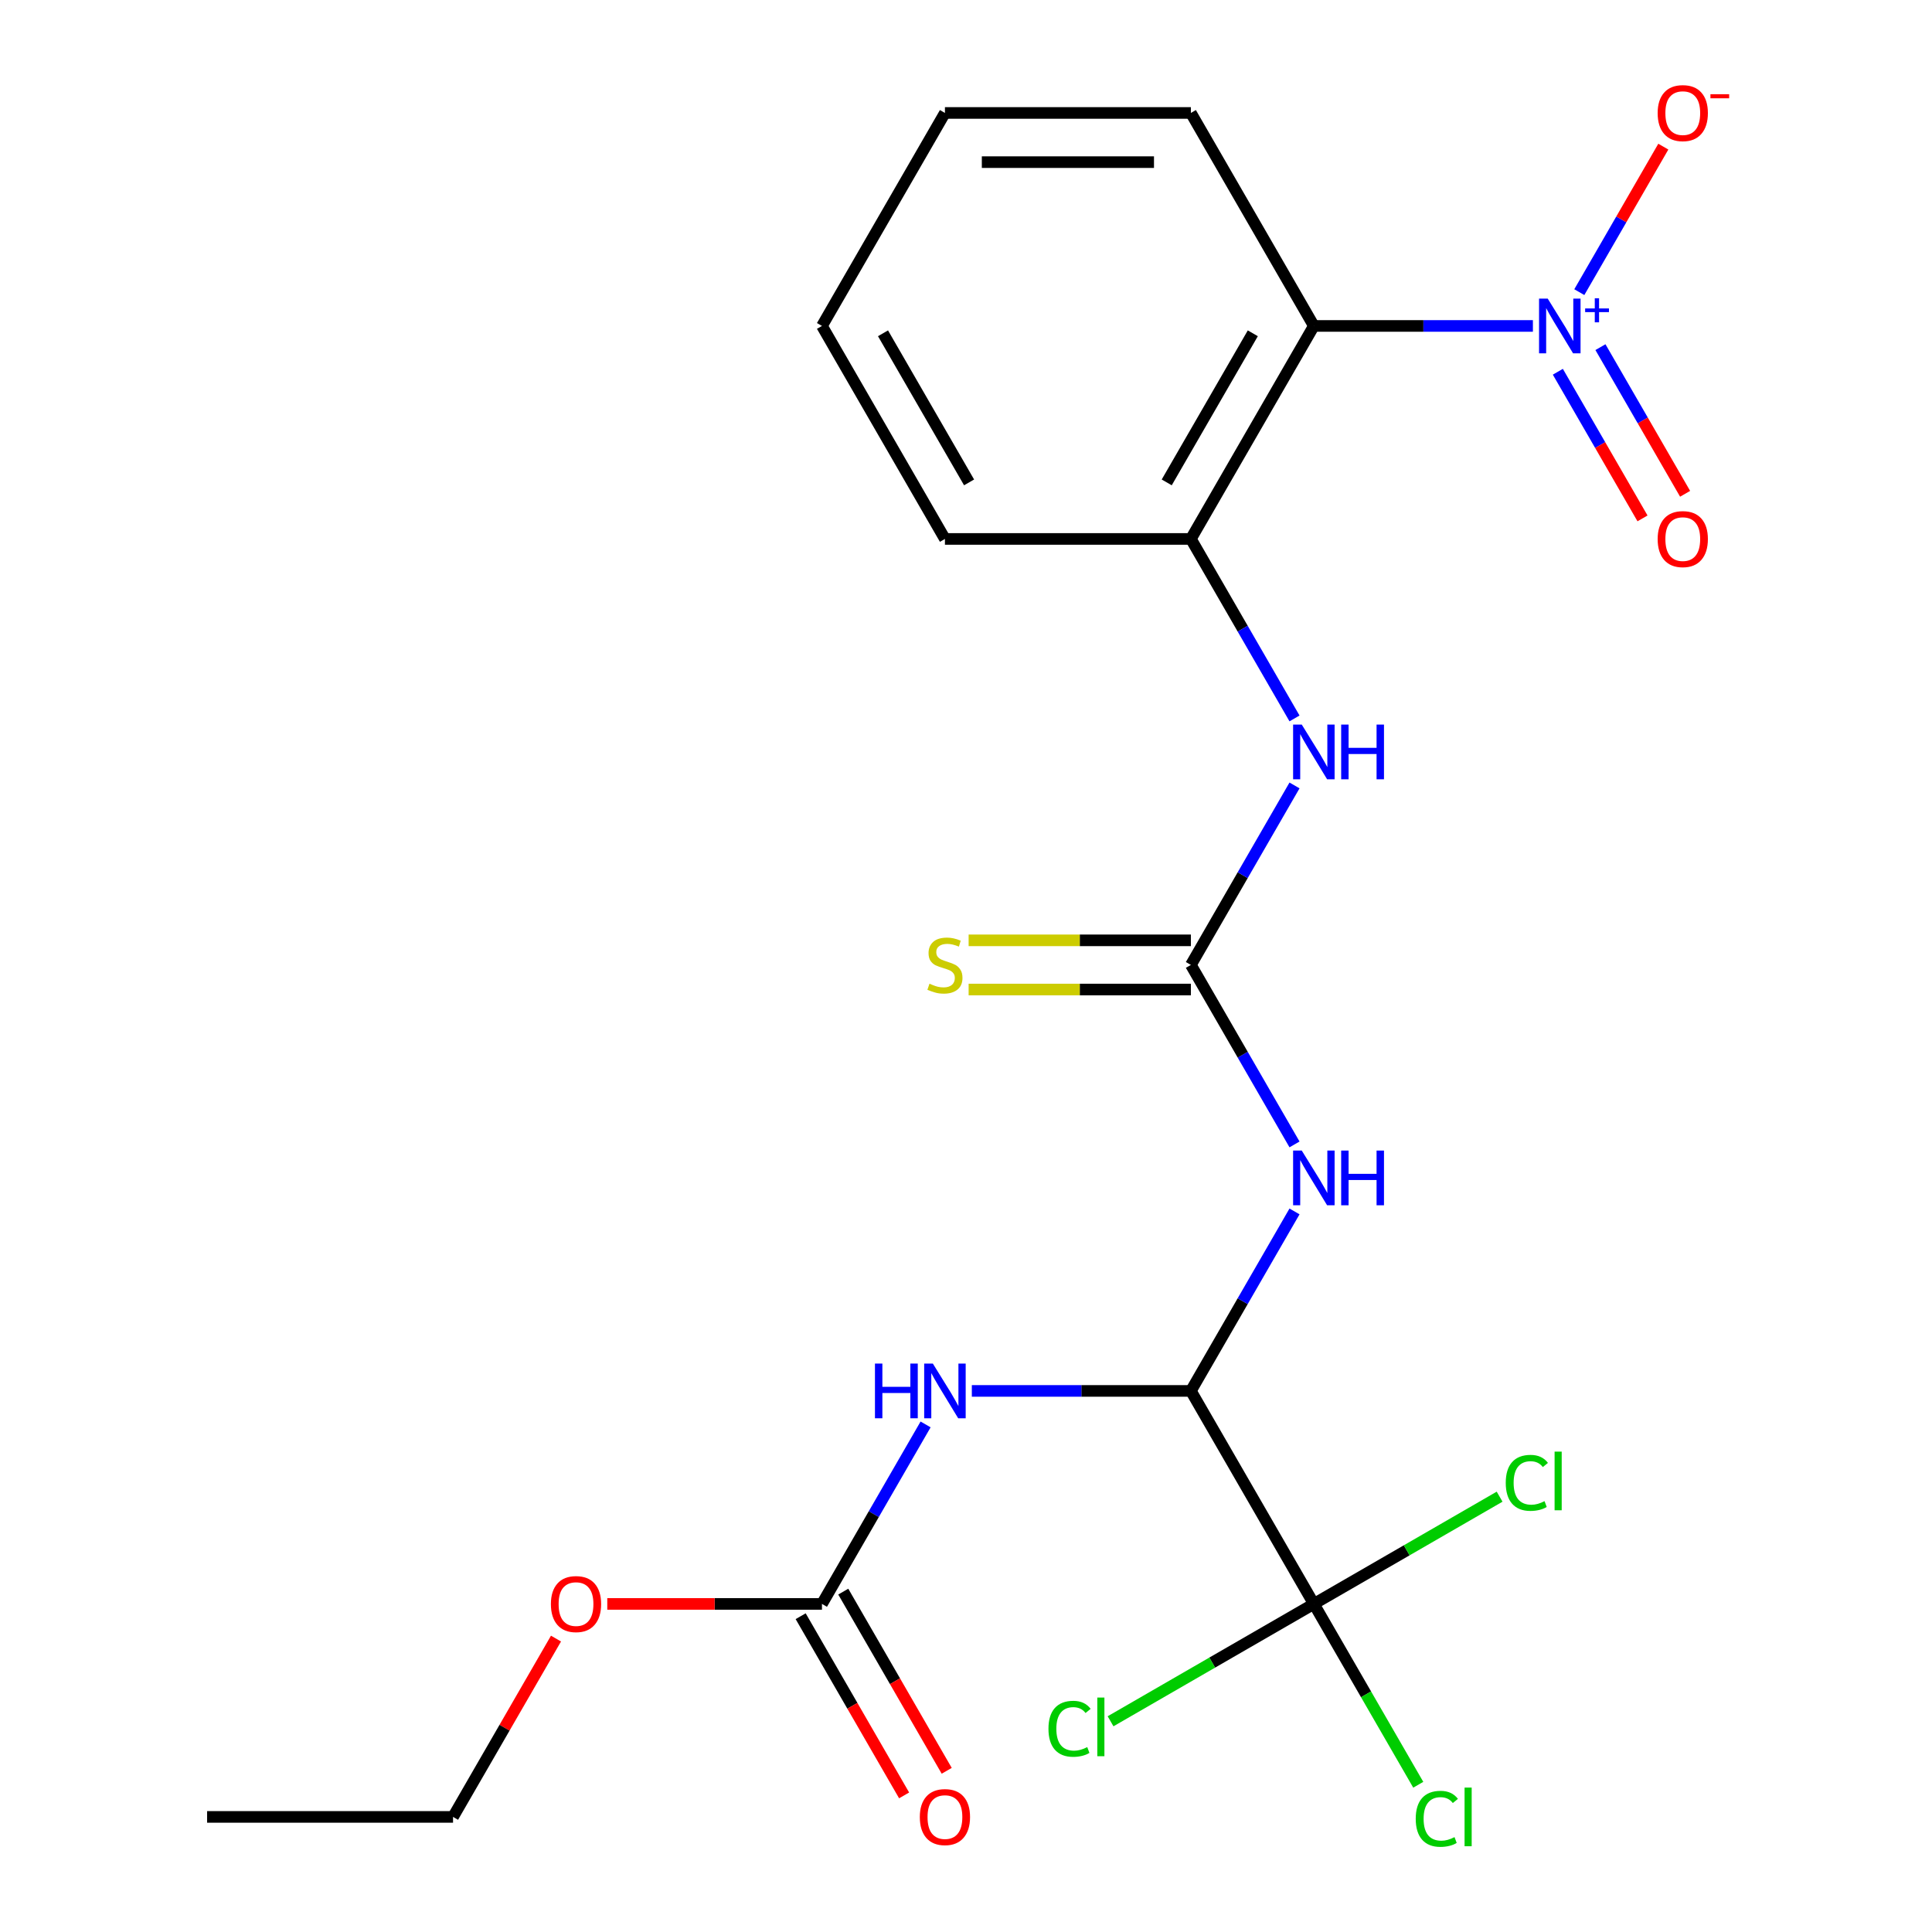 <?xml version='1.0' encoding='iso-8859-1'?>
<svg version='1.1' baseProfile='full'
              xmlns='http://www.w3.org/2000/svg'
                      xmlns:rdkit='http://www.rdkit.org/xml'
                      xmlns:xlink='http://www.w3.org/1999/xlink'
                  xml:space='preserve'
width='1000px' height='1000px' viewBox='0 0 1000 1000'>
<!-- END OF HEADER -->
<rect style='opacity:1.0;fill:#FFFFFF;stroke:none' width='1000' height='1000' x='0' y='0'> </rect>
<path class='bond-2' d='M 793.427,168.708 L 736.738,168.708' style='fill:none;fill-rule:evenodd;stroke:#0000FF;stroke-width:6px;stroke-linecap:butt;stroke-linejoin:miter;stroke-opacity:1' />
<path class='bond-2' d='M 736.738,168.708 L 680.048,168.708' style='fill:none;fill-rule:evenodd;stroke:#000000;stroke-width:6px;stroke-linecap:butt;stroke-linejoin:miter;stroke-opacity:1' />
<path class='bond-9' d='M 817.448,151.216 L 839.19,113.558' style='fill:none;fill-rule:evenodd;stroke:#0000FF;stroke-width:6px;stroke-linecap:butt;stroke-linejoin:miter;stroke-opacity:1' />
<path class='bond-9' d='M 839.19,113.558 L 860.932,75.899' style='fill:none;fill-rule:evenodd;stroke:#FF0000;stroke-width:6px;stroke-linecap:butt;stroke-linejoin:miter;stroke-opacity:1' />
<path class='bond-11' d='M 806.338,192.415 L 828.249,230.366' style='fill:none;fill-rule:evenodd;stroke:#0000FF;stroke-width:6px;stroke-linecap:butt;stroke-linejoin:miter;stroke-opacity:1' />
<path class='bond-11' d='M 828.249,230.366 L 850.159,268.317' style='fill:none;fill-rule:evenodd;stroke:#FF0000;stroke-width:6px;stroke-linecap:butt;stroke-linejoin:miter;stroke-opacity:1' />
<path class='bond-11' d='M 828.387,179.685 L 850.298,217.636' style='fill:none;fill-rule:evenodd;stroke:#0000FF;stroke-width:6px;stroke-linecap:butt;stroke-linejoin:miter;stroke-opacity:1' />
<path class='bond-11' d='M 850.298,217.636 L 872.209,255.587' style='fill:none;fill-rule:evenodd;stroke:#FF0000;stroke-width:6px;stroke-linecap:butt;stroke-linejoin:miter;stroke-opacity:1' />
<path class='bond-0' d='M 616.398,719.938 L 643.217,673.486' style='fill:none;fill-rule:evenodd;stroke:#000000;stroke-width:6px;stroke-linecap:butt;stroke-linejoin:miter;stroke-opacity:1' />
<path class='bond-0' d='M 643.217,673.486 L 670.036,627.035' style='fill:none;fill-rule:evenodd;stroke:#0000FF;stroke-width:6px;stroke-linecap:butt;stroke-linejoin:miter;stroke-opacity:1' />
<path class='bond-4' d='M 616.398,719.938 L 559.708,719.938' style='fill:none;fill-rule:evenodd;stroke:#000000;stroke-width:6px;stroke-linecap:butt;stroke-linejoin:miter;stroke-opacity:1' />
<path class='bond-4' d='M 559.708,719.938 L 503.019,719.938' style='fill:none;fill-rule:evenodd;stroke:#0000FF;stroke-width:6px;stroke-linecap:butt;stroke-linejoin:miter;stroke-opacity:1' />
<path class='bond-5' d='M 616.398,719.938 L 680.048,830.184' style='fill:none;fill-rule:evenodd;stroke:#000000;stroke-width:6px;stroke-linecap:butt;stroke-linejoin:miter;stroke-opacity:1' />
<path class='bond-1' d='M 670.036,592.35 L 643.217,545.898' style='fill:none;fill-rule:evenodd;stroke:#0000FF;stroke-width:6px;stroke-linecap:butt;stroke-linejoin:miter;stroke-opacity:1' />
<path class='bond-1' d='M 643.217,545.898 L 616.398,499.446' style='fill:none;fill-rule:evenodd;stroke:#000000;stroke-width:6px;stroke-linecap:butt;stroke-linejoin:miter;stroke-opacity:1' />
<path class='bond-7' d='M 680.048,168.708 L 616.398,278.954' style='fill:none;fill-rule:evenodd;stroke:#000000;stroke-width:6px;stroke-linecap:butt;stroke-linejoin:miter;stroke-opacity:1' />
<path class='bond-7' d='M 648.451,172.514 L 603.896,249.687' style='fill:none;fill-rule:evenodd;stroke:#000000;stroke-width:6px;stroke-linecap:butt;stroke-linejoin:miter;stroke-opacity:1' />
<path class='bond-17' d='M 680.048,168.708 L 616.398,58.462' style='fill:none;fill-rule:evenodd;stroke:#000000;stroke-width:6px;stroke-linecap:butt;stroke-linejoin:miter;stroke-opacity:1' />
<path class='bond-3' d='M 616.398,499.446 L 643.217,452.994' style='fill:none;fill-rule:evenodd;stroke:#000000;stroke-width:6px;stroke-linecap:butt;stroke-linejoin:miter;stroke-opacity:1' />
<path class='bond-3' d='M 643.217,452.994 L 670.036,406.542' style='fill:none;fill-rule:evenodd;stroke:#0000FF;stroke-width:6px;stroke-linecap:butt;stroke-linejoin:miter;stroke-opacity:1' />
<path class='bond-10' d='M 616.398,486.716 L 558.878,486.716' style='fill:none;fill-rule:evenodd;stroke:#000000;stroke-width:6px;stroke-linecap:butt;stroke-linejoin:miter;stroke-opacity:1' />
<path class='bond-10' d='M 558.878,486.716 L 501.359,486.716' style='fill:none;fill-rule:evenodd;stroke:#CCCC00;stroke-width:6px;stroke-linecap:butt;stroke-linejoin:miter;stroke-opacity:1' />
<path class='bond-10' d='M 616.398,512.176 L 558.878,512.176' style='fill:none;fill-rule:evenodd;stroke:#000000;stroke-width:6px;stroke-linecap:butt;stroke-linejoin:miter;stroke-opacity:1' />
<path class='bond-10' d='M 558.878,512.176 L 501.359,512.176' style='fill:none;fill-rule:evenodd;stroke:#CCCC00;stroke-width:6px;stroke-linecap:butt;stroke-linejoin:miter;stroke-opacity:1' />
<path class='bond-6' d='M 479.084,737.281 L 452.265,783.732' style='fill:none;fill-rule:evenodd;stroke:#0000FF;stroke-width:6px;stroke-linecap:butt;stroke-linejoin:miter;stroke-opacity:1' />
<path class='bond-6' d='M 452.265,783.732 L 425.446,830.184' style='fill:none;fill-rule:evenodd;stroke:#000000;stroke-width:6px;stroke-linecap:butt;stroke-linejoin:miter;stroke-opacity:1' />
<path class='bond-13' d='M 680.048,830.184 L 707.069,876.986' style='fill:none;fill-rule:evenodd;stroke:#000000;stroke-width:6px;stroke-linecap:butt;stroke-linejoin:miter;stroke-opacity:1' />
<path class='bond-13' d='M 707.069,876.986 L 734.09,923.788' style='fill:none;fill-rule:evenodd;stroke:#00CC00;stroke-width:6px;stroke-linecap:butt;stroke-linejoin:miter;stroke-opacity:1' />
<path class='bond-14' d='M 680.048,830.184 L 627.436,860.56' style='fill:none;fill-rule:evenodd;stroke:#000000;stroke-width:6px;stroke-linecap:butt;stroke-linejoin:miter;stroke-opacity:1' />
<path class='bond-14' d='M 627.436,860.56 L 574.825,890.935' style='fill:none;fill-rule:evenodd;stroke:#00CC00;stroke-width:6px;stroke-linecap:butt;stroke-linejoin:miter;stroke-opacity:1' />
<path class='bond-15' d='M 680.048,830.184 L 728.12,802.43' style='fill:none;fill-rule:evenodd;stroke:#000000;stroke-width:6px;stroke-linecap:butt;stroke-linejoin:miter;stroke-opacity:1' />
<path class='bond-15' d='M 728.12,802.43 L 776.192,774.676' style='fill:none;fill-rule:evenodd;stroke:#00CC00;stroke-width:6px;stroke-linecap:butt;stroke-linejoin:miter;stroke-opacity:1' />
<path class='bond-12' d='M 414.421,836.549 L 441.194,882.921' style='fill:none;fill-rule:evenodd;stroke:#000000;stroke-width:6px;stroke-linecap:butt;stroke-linejoin:miter;stroke-opacity:1' />
<path class='bond-12' d='M 441.194,882.921 L 467.967,929.293' style='fill:none;fill-rule:evenodd;stroke:#FF0000;stroke-width:6px;stroke-linecap:butt;stroke-linejoin:miter;stroke-opacity:1' />
<path class='bond-12' d='M 436.47,823.819 L 463.243,870.191' style='fill:none;fill-rule:evenodd;stroke:#000000;stroke-width:6px;stroke-linecap:butt;stroke-linejoin:miter;stroke-opacity:1' />
<path class='bond-12' d='M 463.243,870.191 L 490.016,916.563' style='fill:none;fill-rule:evenodd;stroke:#FF0000;stroke-width:6px;stroke-linecap:butt;stroke-linejoin:miter;stroke-opacity:1' />
<path class='bond-16' d='M 425.446,830.184 L 369.886,830.184' style='fill:none;fill-rule:evenodd;stroke:#000000;stroke-width:6px;stroke-linecap:butt;stroke-linejoin:miter;stroke-opacity:1' />
<path class='bond-16' d='M 369.886,830.184 L 314.327,830.184' style='fill:none;fill-rule:evenodd;stroke:#FF0000;stroke-width:6px;stroke-linecap:butt;stroke-linejoin:miter;stroke-opacity:1' />
<path class='bond-8' d='M 616.398,278.954 L 643.217,325.405' style='fill:none;fill-rule:evenodd;stroke:#000000;stroke-width:6px;stroke-linecap:butt;stroke-linejoin:miter;stroke-opacity:1' />
<path class='bond-8' d='M 643.217,325.405 L 670.036,371.857' style='fill:none;fill-rule:evenodd;stroke:#0000FF;stroke-width:6px;stroke-linecap:butt;stroke-linejoin:miter;stroke-opacity:1' />
<path class='bond-18' d='M 616.398,278.954 L 489.096,278.954' style='fill:none;fill-rule:evenodd;stroke:#000000;stroke-width:6px;stroke-linecap:butt;stroke-linejoin:miter;stroke-opacity:1' />
<path class='bond-19' d='M 287.785,848.127 L 261.14,894.279' style='fill:none;fill-rule:evenodd;stroke:#FF0000;stroke-width:6px;stroke-linecap:butt;stroke-linejoin:miter;stroke-opacity:1' />
<path class='bond-19' d='M 261.14,894.279 L 234.494,940.43' style='fill:none;fill-rule:evenodd;stroke:#000000;stroke-width:6px;stroke-linecap:butt;stroke-linejoin:miter;stroke-opacity:1' />
<path class='bond-20' d='M 616.398,58.462 L 489.096,58.462' style='fill:none;fill-rule:evenodd;stroke:#000000;stroke-width:6px;stroke-linecap:butt;stroke-linejoin:miter;stroke-opacity:1' />
<path class='bond-20' d='M 597.302,83.922 L 508.192,83.922' style='fill:none;fill-rule:evenodd;stroke:#000000;stroke-width:6px;stroke-linecap:butt;stroke-linejoin:miter;stroke-opacity:1' />
<path class='bond-23' d='M 489.096,278.954 L 425.446,168.708' style='fill:none;fill-rule:evenodd;stroke:#000000;stroke-width:6px;stroke-linecap:butt;stroke-linejoin:miter;stroke-opacity:1' />
<path class='bond-23' d='M 501.598,249.687 L 457.043,172.514' style='fill:none;fill-rule:evenodd;stroke:#000000;stroke-width:6px;stroke-linecap:butt;stroke-linejoin:miter;stroke-opacity:1' />
<path class='bond-22' d='M 234.494,940.43 L 107.193,940.43' style='fill:none;fill-rule:evenodd;stroke:#000000;stroke-width:6px;stroke-linecap:butt;stroke-linejoin:miter;stroke-opacity:1' />
<path class='bond-21' d='M 489.096,58.462 L 425.446,168.708' style='fill:none;fill-rule:evenodd;stroke:#000000;stroke-width:6px;stroke-linecap:butt;stroke-linejoin:miter;stroke-opacity:1' />
<path  class='atom-0' d='M 801.089 154.548
L 810.369 169.548
Q 811.289 171.028, 812.769 173.708
Q 814.249 176.388, 814.329 176.548
L 814.329 154.548
L 818.089 154.548
L 818.089 182.868
L 814.209 182.868
L 804.249 166.468
Q 803.089 164.548, 801.849 162.348
Q 800.649 160.148, 800.289 159.468
L 800.289 182.868
L 796.609 182.868
L 796.609 154.548
L 801.089 154.548
' fill='#0000FF'/>
<path  class='atom-0' d='M 820.465 159.652
L 825.455 159.652
L 825.455 154.399
L 827.673 154.399
L 827.673 159.652
L 832.794 159.652
L 832.794 161.553
L 827.673 161.553
L 827.673 166.833
L 825.455 166.833
L 825.455 161.553
L 820.465 161.553
L 820.465 159.652
' fill='#0000FF'/>
<path  class='atom-2' d='M 673.788 595.532
L 683.068 610.532
Q 683.988 612.012, 685.468 614.692
Q 686.948 617.372, 687.028 617.532
L 687.028 595.532
L 690.788 595.532
L 690.788 623.852
L 686.908 623.852
L 676.948 607.452
Q 675.788 605.532, 674.548 603.332
Q 673.348 601.132, 672.988 600.452
L 672.988 623.852
L 669.308 623.852
L 669.308 595.532
L 673.788 595.532
' fill='#0000FF'/>
<path  class='atom-2' d='M 694.188 595.532
L 698.028 595.532
L 698.028 607.572
L 712.508 607.572
L 712.508 595.532
L 716.348 595.532
L 716.348 623.852
L 712.508 623.852
L 712.508 610.772
L 698.028 610.772
L 698.028 623.852
L 694.188 623.852
L 694.188 595.532
' fill='#0000FF'/>
<path  class='atom-5' d='M 452.876 705.778
L 456.716 705.778
L 456.716 717.818
L 471.196 717.818
L 471.196 705.778
L 475.036 705.778
L 475.036 734.098
L 471.196 734.098
L 471.196 721.018
L 456.716 721.018
L 456.716 734.098
L 452.876 734.098
L 452.876 705.778
' fill='#0000FF'/>
<path  class='atom-5' d='M 482.836 705.778
L 492.116 720.778
Q 493.036 722.258, 494.516 724.938
Q 495.996 727.618, 496.076 727.778
L 496.076 705.778
L 499.836 705.778
L 499.836 734.098
L 495.956 734.098
L 485.996 717.698
Q 484.836 715.778, 483.596 713.578
Q 482.396 711.378, 482.036 710.698
L 482.036 734.098
L 478.356 734.098
L 478.356 705.778
L 482.836 705.778
' fill='#0000FF'/>
<path  class='atom-9' d='M 673.788 375.04
L 683.068 390.04
Q 683.988 391.52, 685.468 394.2
Q 686.948 396.88, 687.028 397.04
L 687.028 375.04
L 690.788 375.04
L 690.788 403.36
L 686.908 403.36
L 676.948 386.96
Q 675.788 385.04, 674.548 382.84
Q 673.348 380.64, 672.988 379.96
L 672.988 403.36
L 669.308 403.36
L 669.308 375.04
L 673.788 375.04
' fill='#0000FF'/>
<path  class='atom-9' d='M 694.188 375.04
L 698.028 375.04
L 698.028 387.08
L 712.508 387.08
L 712.508 375.04
L 716.348 375.04
L 716.348 403.36
L 712.508 403.36
L 712.508 390.28
L 698.028 390.28
L 698.028 403.36
L 694.188 403.36
L 694.188 375.04
' fill='#0000FF'/>
<path  class='atom-10' d='M 858 58.541
Q 858 51.742, 861.36 47.941
Q 864.72 44.142, 871 44.142
Q 877.28 44.142, 880.64 47.941
Q 884 51.742, 884 58.541
Q 884 65.421, 880.6 69.341
Q 877.2 73.222, 871 73.222
Q 864.76 73.222, 861.36 69.341
Q 858 65.462, 858 58.541
M 871 70.022
Q 875.32 70.022, 877.64 67.141
Q 880 64.222, 880 58.541
Q 880 52.981, 877.64 50.181
Q 875.32 47.342, 871 47.342
Q 866.68 47.342, 864.32 50.142
Q 862 52.941, 862 58.541
Q 862 64.261, 864.32 67.141
Q 866.68 70.022, 871 70.022
' fill='#FF0000'/>
<path  class='atom-10' d='M 885.32 48.764
L 895.009 48.764
L 895.009 50.876
L 885.32 50.876
L 885.32 48.764
' fill='#FF0000'/>
<path  class='atom-11' d='M 481.096 509.166
Q 481.416 509.286, 482.736 509.846
Q 484.056 510.406, 485.496 510.766
Q 486.976 511.086, 488.416 511.086
Q 491.096 511.086, 492.656 509.806
Q 494.216 508.486, 494.216 506.206
Q 494.216 504.646, 493.416 503.686
Q 492.656 502.726, 491.456 502.206
Q 490.256 501.686, 488.256 501.086
Q 485.736 500.326, 484.216 499.606
Q 482.736 498.886, 481.656 497.366
Q 480.616 495.846, 480.616 493.286
Q 480.616 489.726, 483.016 487.526
Q 485.456 485.326, 490.256 485.326
Q 493.536 485.326, 497.256 486.886
L 496.336 489.966
Q 492.936 488.566, 490.376 488.566
Q 487.616 488.566, 486.096 489.726
Q 484.576 490.846, 484.616 492.806
Q 484.616 494.326, 485.376 495.246
Q 486.176 496.166, 487.296 496.686
Q 488.456 497.206, 490.376 497.806
Q 492.936 498.606, 494.456 499.406
Q 495.976 500.206, 497.056 501.846
Q 498.176 503.446, 498.176 506.206
Q 498.176 510.126, 495.536 512.246
Q 492.936 514.326, 488.576 514.326
Q 486.056 514.326, 484.136 513.766
Q 482.256 513.246, 480.016 512.326
L 481.096 509.166
' fill='#CCCC00'/>
<path  class='atom-12' d='M 858 279.034
Q 858 272.234, 861.36 268.434
Q 864.72 264.634, 871 264.634
Q 877.28 264.634, 880.64 268.434
Q 884 272.234, 884 279.034
Q 884 285.914, 880.6 289.834
Q 877.2 293.714, 871 293.714
Q 864.76 293.714, 861.36 289.834
Q 858 285.954, 858 279.034
M 871 290.514
Q 875.32 290.514, 877.64 287.634
Q 880 284.714, 880 279.034
Q 880 273.474, 877.64 270.674
Q 875.32 267.834, 871 267.834
Q 866.68 267.834, 864.32 270.634
Q 862 273.434, 862 279.034
Q 862 284.754, 864.32 287.634
Q 866.68 290.514, 871 290.514
' fill='#FF0000'/>
<path  class='atom-13' d='M 476.096 940.51
Q 476.096 933.71, 479.456 929.91
Q 482.816 926.11, 489.096 926.11
Q 495.376 926.11, 498.736 929.91
Q 502.096 933.71, 502.096 940.51
Q 502.096 947.39, 498.696 951.31
Q 495.296 955.19, 489.096 955.19
Q 482.856 955.19, 479.456 951.31
Q 476.096 947.43, 476.096 940.51
M 489.096 951.99
Q 493.416 951.99, 495.736 949.11
Q 498.096 946.19, 498.096 940.51
Q 498.096 934.95, 495.736 932.15
Q 493.416 929.31, 489.096 929.31
Q 484.776 929.31, 482.416 932.11
Q 480.096 934.91, 480.096 940.51
Q 480.096 946.23, 482.416 949.11
Q 484.776 951.99, 489.096 951.99
' fill='#FF0000'/>
<path  class='atom-14' d='M 732.779 941.41
Q 732.779 934.37, 736.059 930.69
Q 739.379 926.97, 745.659 926.97
Q 751.499 926.97, 754.619 931.09
L 751.979 933.25
Q 749.699 930.25, 745.659 930.25
Q 741.379 930.25, 739.099 933.13
Q 736.859 935.97, 736.859 941.41
Q 736.859 947.01, 739.179 949.89
Q 741.539 952.77, 746.099 952.77
Q 749.219 952.77, 752.859 950.89
L 753.979 953.89
Q 752.499 954.85, 750.259 955.41
Q 748.019 955.97, 745.539 955.97
Q 739.379 955.97, 736.059 952.21
Q 732.779 948.45, 732.779 941.41
' fill='#00CC00'/>
<path  class='atom-14' d='M 758.059 925.25
L 761.739 925.25
L 761.739 955.61
L 758.059 955.61
L 758.059 925.25
' fill='#00CC00'/>
<path  class='atom-15' d='M 542.682 894.815
Q 542.682 887.775, 545.962 884.095
Q 549.282 880.375, 555.562 880.375
Q 561.402 880.375, 564.522 884.495
L 561.882 886.655
Q 559.602 883.655, 555.562 883.655
Q 551.282 883.655, 549.002 886.535
Q 546.762 889.375, 546.762 894.815
Q 546.762 900.415, 549.082 903.295
Q 551.442 906.175, 556.002 906.175
Q 559.122 906.175, 562.762 904.295
L 563.882 907.295
Q 562.402 908.255, 560.162 908.815
Q 557.922 909.375, 555.442 909.375
Q 549.282 909.375, 545.962 905.615
Q 542.682 901.855, 542.682 894.815
' fill='#00CC00'/>
<path  class='atom-15' d='M 567.962 878.655
L 571.642 878.655
L 571.642 909.015
L 567.962 909.015
L 567.962 878.655
' fill='#00CC00'/>
<path  class='atom-16' d='M 779.374 767.514
Q 779.374 760.474, 782.654 756.794
Q 785.974 753.074, 792.254 753.074
Q 798.094 753.074, 801.214 757.194
L 798.574 759.354
Q 796.294 756.354, 792.254 756.354
Q 787.974 756.354, 785.694 759.234
Q 783.454 762.074, 783.454 767.514
Q 783.454 773.114, 785.774 775.994
Q 788.134 778.874, 792.694 778.874
Q 795.814 778.874, 799.454 776.994
L 800.574 779.994
Q 799.094 780.954, 796.854 781.514
Q 794.614 782.074, 792.134 782.074
Q 785.974 782.074, 782.654 778.314
Q 779.374 774.554, 779.374 767.514
' fill='#00CC00'/>
<path  class='atom-16' d='M 804.654 751.354
L 808.334 751.354
L 808.334 781.714
L 804.654 781.714
L 804.654 751.354
' fill='#00CC00'/>
<path  class='atom-17' d='M 285.144 830.264
Q 285.144 823.464, 288.504 819.664
Q 291.864 815.864, 298.144 815.864
Q 304.424 815.864, 307.784 819.664
Q 311.144 823.464, 311.144 830.264
Q 311.144 837.144, 307.744 841.064
Q 304.344 844.944, 298.144 844.944
Q 291.904 844.944, 288.504 841.064
Q 285.144 837.184, 285.144 830.264
M 298.144 841.744
Q 302.464 841.744, 304.784 838.864
Q 307.144 835.944, 307.144 830.264
Q 307.144 824.704, 304.784 821.904
Q 302.464 819.064, 298.144 819.064
Q 293.824 819.064, 291.464 821.864
Q 289.144 824.664, 289.144 830.264
Q 289.144 835.984, 291.464 838.864
Q 293.824 841.744, 298.144 841.744
' fill='#FF0000'/>
</svg>
